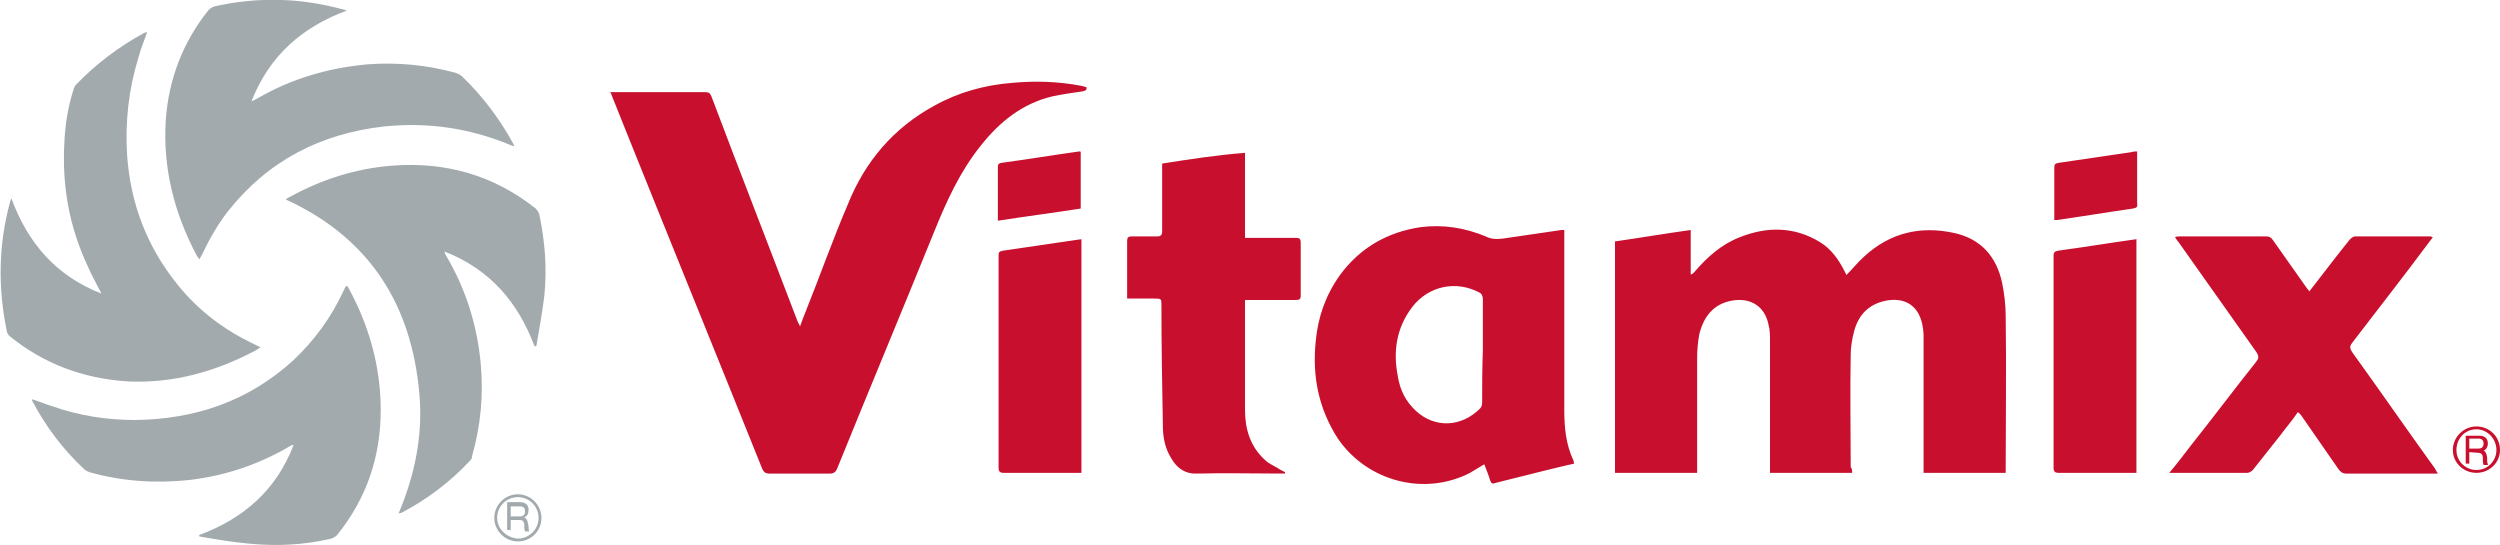 <svg xmlns="http://www.w3.org/2000/svg" xmlns:xlink="http://www.w3.org/1999/xlink" id="Layer_1" x="0px" y="0px" viewBox="0 0 350 76.3" style="enable-background:new 0 0 350 76.3;" xml:space="preserve"><style type="text/css">	.st0{fill-rule:evenodd;clip-rule:evenodd;fill:#C8102E;}	.st1{fill-rule:evenodd;clip-rule:evenodd;fill:#A2AAAD;}</style><g>	<path class="st0" d="M259.3,66.2c-3.9,0-7.7,0-11.5,0c0-0.3,0-0.5,0-0.7c0-5.9,0-11.8,0-17.7c0-0.8,0-1.6-0.2-2.3  c-0.5-2.6-2.5-3.9-5.2-3.4c-2.6,0.5-3.9,2.3-4.5,4.7c-0.2,1.1-0.3,2.2-0.3,3.3c0,5.1,0,10.2,0,15.3c0,0.3,0,0.5,0,0.8  c-3.8,0-7.6,0-11.5,0c0-10.8,0-21.6,0-32.4c3.5-0.5,7-1.1,10.6-1.6c0,2.1,0,4.2,0,6.2c0.1,0.1,0.4-0.2,0.5-0.3  c1.8-2.1,3.8-3.9,6.4-4.9c3.8-1.5,7.6-1.5,11.2,0.7c1.5,0.9,2.6,2.4,3.4,4c0.1,0.2,0.2,0.4,0.3,0.6c0.9-0.9,1.6-1.8,2.5-2.6  c3.6-3.3,7.8-4.3,12.5-3.3c3.8,0.8,6,3.3,6.8,7c0.3,1.5,0.5,3.1,0.5,4.7c0.1,7.1,0,14.1,0,21.2c0,0.2,0,0.5,0,0.7  c-3.8,0-7.6,0-11.5,0c0-0.3,0-0.5,0-0.7c0-6.2,0-12.4,0-18.6c0-0.5-0.1-1.1-0.2-1.6c-0.6-2.6-2.5-3.7-5.1-3.2  c-2.4,0.5-3.8,2-4.4,4.2c-0.3,1.1-0.5,2.3-0.5,3.4c-0.1,5.2,0,10.4,0,15.7C259.3,65.6,259.3,65.9,259.3,66.2z M85.7,13.5  c0.7,1.7,1.3,3.3,2,5c6.3,15.7,12.7,31.4,19,47.1c0.2,0.5,0.5,0.7,1,0.7c2.8,0,5.7,0,8.5,0c0.5,0,0.8-0.2,1-0.7  c4.5-11.1,9.1-22.1,13.6-33.2c1.7-4.2,3.6-8.4,6.5-12c2.6-3.3,5.8-5.9,10-6.9c1.4-0.3,2.8-0.5,4.2-0.7c0.4-0.1,0.7-0.1,0.6-0.6  c-0.1,0-0.3-0.1-0.4-0.1c-0.1,0-0.3-0.1-0.4-0.1c-3.2-0.6-6.4-0.7-9.6-0.4c-3.8,0.3-7.5,1.3-10.9,3.2c-5.7,3.1-9.7,7.8-12.1,13.8  c-2.1,4.9-3.9,10-5.9,15c-0.3,0.7-0.5,1.3-0.8,2.1c-0.1-0.3-0.2-0.4-0.3-0.6c-4-10.5-8.1-21-12.1-31.6c-0.2-0.5-0.4-0.6-0.9-0.6  c-4.2,0-8.3,0-12.5,0c-0.2,0-0.5,0-0.8,0C85.6,13.1,85.6,13.3,85.7,13.5z M208.6,67.2c0.2,0.5,0.3,0.6,0.8,0.4  c2.4-0.6,4.8-1.2,7.2-1.8c1.2-0.3,2.5-0.6,3.8-0.9c-0.1-0.2-0.1-0.3-0.1-0.4c-1.1-2.3-1.3-4.7-1.3-7.2c0-8.1,0-16.2,0-24.3  c0-0.3,0-0.5,0-0.8c-0.2,0-0.3,0-0.4,0c-2.7,0.4-5.4,0.8-8.2,1.2c-0.9,0.1-1.6,0.1-2.4-0.3c-2.9-1.2-5.9-1.7-9.1-1.3  c-4.7,0.7-8.5,2.9-11.3,6.7c-2,2.8-3.1,5.9-3.4,9.3c-0.5,4.9,0.4,9.4,3.1,13.6c4.1,6,12.1,8.1,18.5,4.8c0.7-0.4,1.3-0.8,2-1.2  C208.1,65.8,208.4,66.5,208.6,67.2z M207.5,56.4c0,0.3-0.1,0.6-0.3,0.8c-2.6,2.6-6.3,2.8-9,0.3c-1.4-1.3-2.2-2.9-2.5-4.8  c-0.7-3.5-0.2-6.8,2-9.7c2.3-3,6.2-3.8,9.5-2c0.2,0.1,0.4,0.5,0.4,0.8c0,2.4,0,4.9,0,7.3C207.5,51.6,207.5,54,207.5,56.4z   M322.2,58.2c1.7,2.5,3.5,5,5.2,7.5c0.3,0.4,0.6,0.6,1,0.6c4.1,0,8.1,0,12.2,0c0.2,0,0.4,0,0.7,0c-0.2-0.3-0.3-0.5-0.4-0.7  c-3.9-5.4-7.7-10.9-11.6-16.3c-0.3-0.5-0.4-0.8,0-1.3c3.6-4.7,7.2-9.3,10.7-14c0.2-0.3,0.4-0.5,0.6-0.8c-0.2,0-0.2-0.1-0.3-0.1  c-3.5,0-7.1,0-10.6,0c-0.2,0-0.5,0.2-0.7,0.4c-1.7,2.1-3.3,4.2-5,6.4c-0.2,0.3-0.5,0.6-0.7,0.9c-0.1-0.2-0.2-0.3-0.3-0.4  c-1.6-2.3-3.2-4.5-4.8-6.8c-0.3-0.4-0.5-0.5-0.9-0.5c-4.1,0-8.1,0-12.2,0c-0.2,0-0.4,0-0.6,0.1c0.2,0.3,0.3,0.5,0.5,0.7  c3.6,5.1,7.3,10.3,10.9,15.4c0.3,0.5,0.4,0.8,0,1.3c-3.1,3.9-6.1,7.9-9.2,11.8c-1,1.3-1.9,2.5-3,3.8c0.2,0,0.4,0,0.5,0  c3.5,0,6.9,0,10.4,0c0.3,0,0.6-0.2,0.8-0.4c1.3-1.6,2.5-3.2,3.8-4.8c0.8-1.1,1.7-2.1,2.5-3.3C322,57.9,322.1,58.1,322.2,58.2z   M162.7,22.9c0,0.2,0,0.4,0,0.6c0,3,0,5.9,0,8.9c0,0.5-0.2,0.7-0.7,0.7c-1.2,0-2.4,0-3.6,0c-0.5,0-0.6,0.2-0.6,0.7c0,2.5,0,5,0,7.4  c0,0.2,0,0.4,0,0.6c1.3,0,2.6,0,3.8,0c1,0,1,0,1,1c0,5.6,0.1,11.2,0.2,16.8c0,1.6,0.3,3.2,1.2,4.6c0.8,1.4,2,2.2,3.7,2.1  c3.8-0.1,7.7,0,11.5,0c0.2,0,0.5,0,0.7,0c0-0.1,0-0.1,0-0.2c-0.2-0.1-0.4-0.2-0.6-0.3c-0.7-0.5-1.6-0.8-2.2-1.4  c-2.1-1.9-2.8-4.4-2.8-7c0-4.9,0-9.8,0-14.7c0-0.2,0-0.5,0-0.7c0.3,0,0.5,0,0.8,0c2.1,0,4.2,0,6.3,0c0.5,0,0.7-0.1,0.7-0.6  c0-2.5,0-5,0-7.4c0-0.6-0.2-0.7-0.7-0.7c-2.1,0-4.2,0-6.3,0c-0.3,0-0.5,0-0.8,0c0-4,0-7.9,0-11.9C170.4,21.7,166.5,22.3,162.7,22.9  z M299,33.5c-3.6,0.5-7.2,1.1-10.9,1.6c-0.5,0.1-0.6,0.3-0.6,0.7c0,9.9,0,19.8,0,29.7c0,0.5,0.2,0.7,0.7,0.7c3.4,0,6.9,0,10.3,0  c0.2,0,0.4,0,0.6,0c0-10.9,0-21.8,0-32.6C299.2,33.5,299.1,33.5,299,33.5z M150.6,33.6c-3.4,0.5-6.8,1-10.2,1.5  c-0.5,0.1-0.6,0.2-0.6,0.7c0,9.9,0,19.8,0,29.7c0,0.5,0.2,0.7,0.7,0.7c3.4,0,6.9,0,10.3,0c0.2,0,0.4,0,0.6,0c0-10.9,0-21.8,0-32.7  C151.1,33.5,150.8,33.6,150.6,33.6z M298.4,21.3c-3.4,0.5-6.8,1-10.2,1.5c-0.5,0.1-0.6,0.2-0.6,0.7c0,2.3,0,4.6,0,6.8  c0,0.1,0,0.3,0,0.5c0.2,0,0.3,0,0.4,0c3.5-0.5,7.1-1.1,10.6-1.6c0.5-0.1,0.7-0.2,0.6-0.7c0-2.3,0-4.5,0-6.8c0-0.2,0-0.3,0-0.5  C298.9,21.2,298.7,21.2,298.4,21.3z M151.1,21.2c-3.6,0.5-7.2,1.1-10.9,1.6c-0.5,0.1-0.5,0.3-0.5,0.7c0,2.3,0,4.5,0,6.8  c0,0.2,0,0.4,0,0.6c3.9-0.6,7.7-1.1,11.6-1.7c0-2.7,0-5.3,0-7.9C151.3,21.2,151.2,21.2,151.1,21.2z M343.4,63  c0-1.8,1.5-3.3,3.3-3.3s3.3,1.4,3.3,3.3c0,1.8-1.5,3.2-3.3,3.2S343.4,64.8,343.4,63L343.4,63z M343.9,63c0,1.6,1.3,2.8,2.8,2.8  c1.6,0,2.8-1.3,2.8-2.8c0-1.6-1.3-2.9-2.8-2.9C345.1,60.1,343.9,61.4,343.9,63L343.9,63z M345.7,61.4v1.4h1.3  c0.5,0,0.7-0.3,0.7-0.7s-0.2-0.7-0.7-0.7H345.7L345.7,61.4z M345.7,63.3v1.6h-0.5V61h1.9c0.8,0,1.2,0.4,1.2,1.1  c0,0.5-0.3,0.9-0.6,1c0.3,0.1,0.4,0.4,0.5,0.9c0,0.2,0,0.3,0,0.5c0,0.3,0.1,0.4,0.1,0.5v0.1h-0.6c0-0.1-0.1-0.3-0.1-0.5  s0-0.3,0-0.5c0-0.4-0.2-0.7-0.6-0.7L345.7,63.3L345.7,63.3z"></path>	<path class="st1" d="M14.2,41.1c-0.7-1.4-1.4-2.6-1.9-3.8C9.7,31.8,8.7,26.1,9,20.2c0.1-2.6,0.5-5.2,1.3-7.7  c0.1-0.3,0.2-0.5,0.4-0.7c2.8-2.9,6-5.3,9.5-7.2c0.1,0,0.2-0.1,0.4-0.1c-0.4,1.2-0.9,2.3-1.2,3.5c-1.4,4.5-1.9,9.1-1.6,13.8  c0.5,6.8,2.8,12.8,7.1,18.1c2.9,3.6,6.5,6.3,10.7,8.3c0.3,0.1,0.5,0.3,0.9,0.4c-0.3,0.2-0.5,0.3-0.6,0.4c-5.6,3-11.6,4.7-18,4.4  C11.6,53,6.1,50.9,1.4,47.1c-0.3-0.2-0.5-0.7-0.5-1c-1.2-6-1.1-11.9,0.5-17.8c0-0.1,0.1-0.2,0.1-0.3c0,0,0-0.1,0.1-0.2  C3.9,34,7.8,38.6,14.2,41.1z M75.1,48.4c0.4-2.3,0.8-4.6,1.1-6.9c0.4-3.9,0.1-7.7-0.7-11.5c-0.1-0.3-0.3-0.6-0.5-0.8  c-5.9-4.7-12.7-6.6-20.2-6c-5,0.4-9.7,1.9-14.1,4.3c-0.2,0.1-0.4,0.2-0.7,0.4c0.3,0.2,0.4,0.2,0.6,0.3c11.3,5.4,17,14.6,18.1,26.8  c0.5,5.3-0.4,10.4-2.3,15.4c-0.2,0.5-0.4,1-0.6,1.5c0.2-0.1,0.3-0.1,0.4-0.1c3.6-1.9,6.8-4.3,9.6-7.3c0.2-0.2,0.3-0.4,0.3-0.7  c1.2-4.2,1.6-8.5,1.2-12.9c-0.5-5.4-2.1-10.5-4.9-15.2c-0.1-0.1-0.1-0.3-0.2-0.5c6.4,2.5,10.3,7.1,12.6,13.2  C74.9,48.5,75,48.5,75.1,48.4z M48.3,1.4c-6-1.7-12.1-1.9-18.3-0.5c-0.3,0.1-0.6,0.3-0.8,0.5c-3.6,4.5-5.6,9.7-6,15.5  c-0.4,6.7,1.2,12.9,4.3,18.8c0.1,0.2,0.2,0.3,0.4,0.6c0.2-0.3,0.3-0.5,0.4-0.7c1-2.1,2.2-4.2,3.6-6c5.6-7.1,13-10.9,21.9-11.9  c6-0.6,11.8,0.2,17.4,2.5c0.2,0.1,0.5,0.2,0.8,0.3c0-0.1-0.1-0.2-0.1-0.3c-1.9-3.5-4.3-6.7-7.2-9.5c-0.2-0.2-0.6-0.4-0.9-0.5  c-4-1.1-8.1-1.5-12.3-1.2C46,9.5,40.8,11,36,13.8c-0.2,0.1-0.4,0.2-0.8,0.4c2.5-6.4,7.1-10.4,13.3-12.7C48.4,1.4,48.4,1.4,48.3,1.4  z M27.9,75.1c2.3,0.4,4.6,0.8,6.9,1c3.9,0.4,7.8,0.2,11.6-0.7c0.3-0.1,0.6-0.3,0.8-0.5c4.1-5.1,6.1-10.9,6.1-17.5  c0-5.2-1.2-10.2-3.4-14.9c-0.4-0.8-0.8-1.7-1.3-2.5c-0.1,0.1-0.2,0.1-0.2,0.1c-0.1,0.2-0.2,0.4-0.3,0.6c-1.7,3.7-4.1,7-7.1,9.8  c-6.3,5.7-13.7,8.2-22.1,8.3c-3.9,0-7.8-0.6-11.5-1.9c-1-0.3-1.9-0.7-2.9-1c0,0.1,0,0.2,0,0.2c1.9,3.6,4.3,6.8,7.3,9.6  c0.2,0.2,0.5,0.3,0.7,0.4c4.6,1.3,9.3,1.6,14,1.1c5.1-0.6,9.8-2.2,14.2-4.8c0.1-0.1,0.2-0.1,0.4-0.1c-2.4,6.3-7,10.3-13.2,12.6  C27.9,74.9,27.9,75,27.9,75.1z M69.2,72.5c0,1.8,1.5,3.3,3.3,3.3s3.3-1.4,3.3-3.3c0-1.8-1.5-3.3-3.3-3.3S69.2,70.7,69.2,72.5  L69.2,72.5z M69.6,72.5c0-1.6,1.3-2.9,2.9-2.9s2.9,1.3,2.9,2.9s-1.3,2.9-2.9,2.9C70.9,75.3,69.6,74,69.6,72.5L69.6,72.5z   M71.5,70.9h1.3c0.5,0,0.7,0.2,0.7,0.7c0,0.4-0.2,0.7-0.7,0.7h-1.3V70.9L71.5,70.9z M71.5,72.8h1.3c0.4,0,0.6,0.3,0.6,0.7  c0,0.1,0,0.3,0,0.4c0,0.2,0.1,0.4,0.1,0.5h0.6v-0.1C74,74.2,74,74.1,74,73.8c0-0.1,0-0.3-0.1-0.5c0-0.4-0.2-0.7-0.5-0.9  c0.4-0.1,0.6-0.5,0.6-1c0-0.7-0.4-1.1-1.2-1.1H71v3.9h0.5V72.8L71.5,72.8z"></path></g></svg>